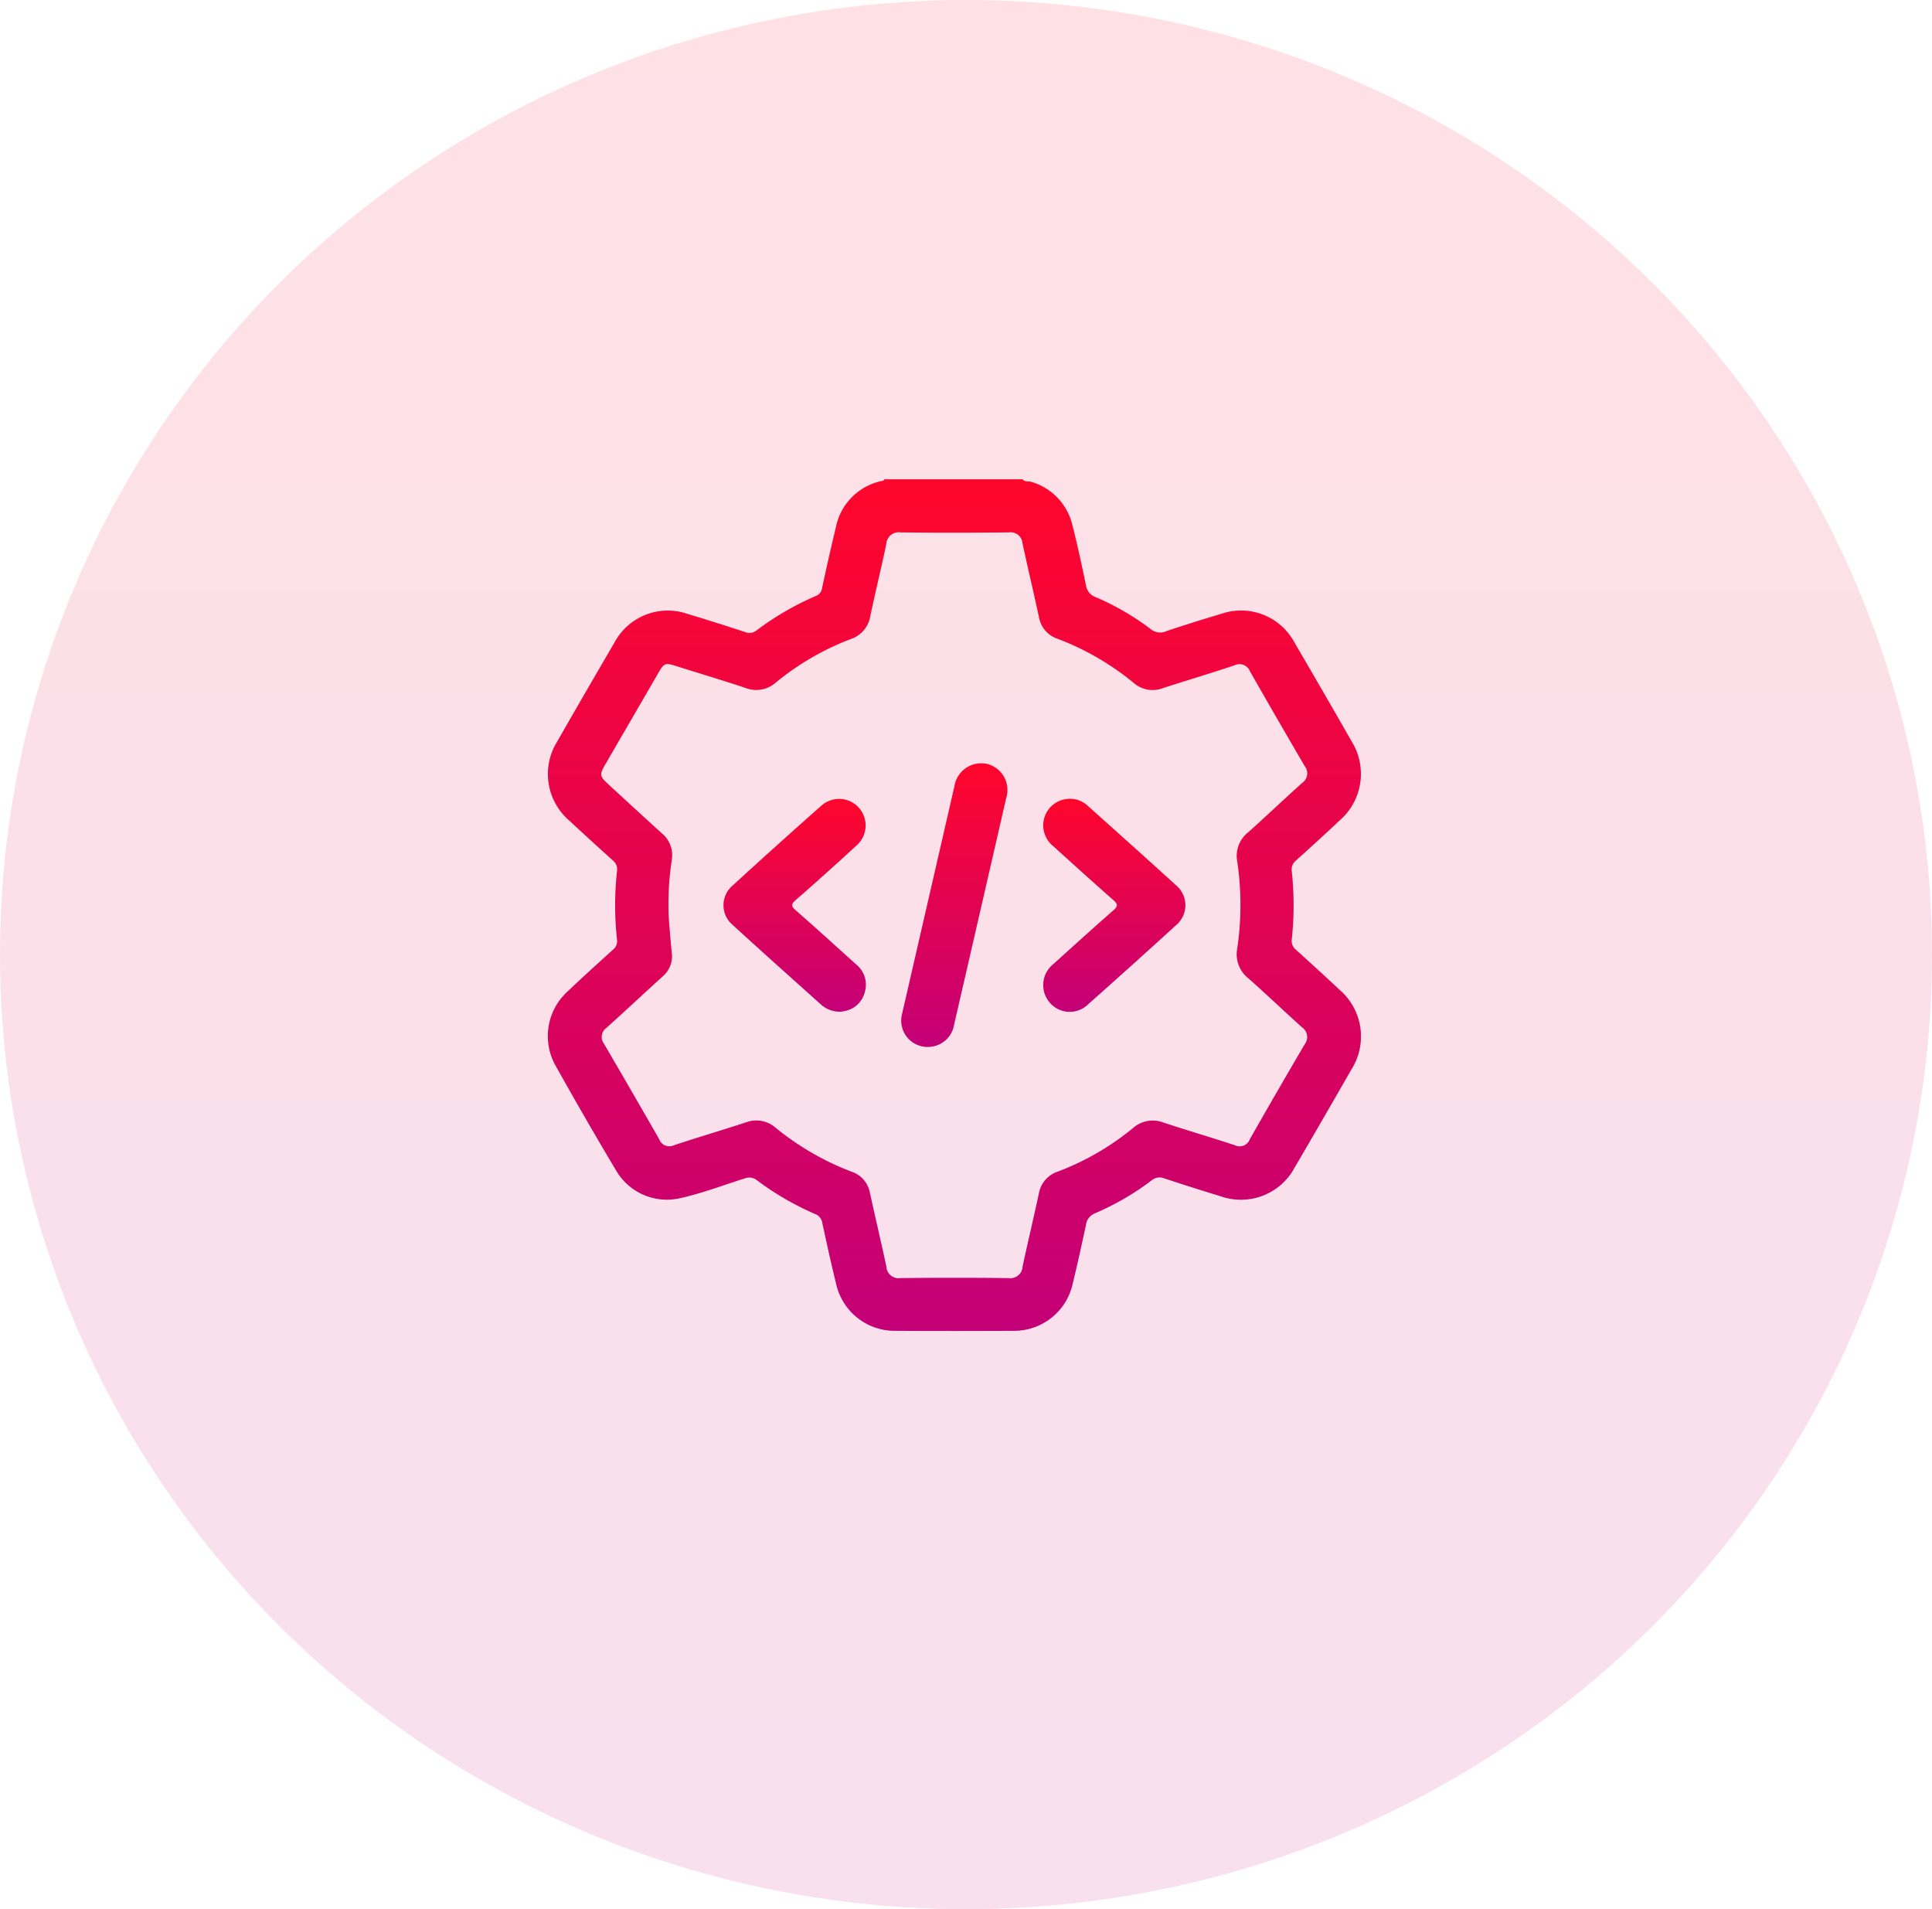 <svg id="outils" xmlns="http://www.w3.org/2000/svg" xmlns:xlink="http://www.w3.org/1999/xlink" width="81.118" height="80.152" viewBox="0 0 81.118 80.152">
  <defs>
    <linearGradient id="linear-gradient" x1="0.5" x2="0.5" y2="1" gradientUnits="objectBoundingBox">
      <stop offset="0.004" stop-color="#ff062c"/>
      <stop offset="0.993" stop-color="#c40077"/>
    </linearGradient>
    <clipPath id="clip-path">
      <rect id="Rectangle_9964" data-name="Rectangle 9964" width="34.139" height="35.766" fill="url(#linear-gradient)"/>
    </clipPath>
  </defs>
  <ellipse id="Ellipse_1176" data-name="Ellipse 1176" cx="40.559" cy="40.076" rx="40.559" ry="40.076" opacity="0.12" fill="url(#linear-gradient)"/>
  <g id="Groupe_275937" data-name="Groupe 275937" transform="translate(23 20.122)">
    <g id="Groupe_275937-2" data-name="Groupe 275937" clip-path="url(#clip-path)">
      <path id="Tracé_283092" data-name="Tracé 283092" d="M19.937,0c.1.13.252.069.378.112A2.491,2.491,0,0,1,22.028,1.93c.213.832.39,1.673.568,2.514a.613.613,0,0,0,.4.5,10.873,10.873,0,0,1,2.314,1.342.626.626,0,0,0,.661.09c.769-.261,1.545-.5,2.323-.733a2.542,2.542,0,0,1,3.051,1.2Q32.557,8.914,33.749,11a2.587,2.587,0,0,1-.509,3.329c-.6.565-1.213,1.122-1.826,1.676a.476.476,0,0,0-.177.451,13.332,13.332,0,0,1,0,2.857.475.475,0,0,0,.186.447c.612.555,1.223,1.111,1.825,1.676a2.583,2.583,0,0,1,.5,3.329q-1.186,2.07-2.39,4.13A2.556,2.556,0,0,1,28.249,30.1c-.788-.239-1.572-.49-2.355-.747a.516.516,0,0,0-.537.077,11.258,11.258,0,0,1-2.372,1.381.613.613,0,0,0-.391.5c-.178.829-.358,1.657-.56,2.48a2.514,2.514,0,0,1-2.482,1.958q-2.479.013-4.957,0A2.518,2.518,0,0,1,12.111,33.8c-.211-.857-.4-1.719-.586-2.581a.462.462,0,0,0-.3-.373,12.062,12.062,0,0,1-2.435-1.411.521.521,0,0,0-.536-.079c-.907.285-1.8.629-2.728.832A2.47,2.47,0,0,1,2.9,29.072Q1.58,26.861.323,24.61a2.529,2.529,0,0,1,.5-3.1c.622-.595,1.263-1.171,1.9-1.749a.475.475,0,0,0,.182-.449,13.222,13.222,0,0,1,0-2.857A.477.477,0,0,0,2.73,16Q1.811,15.172.9,14.327A2.579,2.579,0,0,1,.4,11Q1.594,8.915,2.807,6.84A2.536,2.536,0,0,1,5.858,5.648c.811.244,1.617.5,2.423.763a.463.463,0,0,0,.476-.062A12.228,12.228,0,0,1,11.25,4.9a.4.4,0,0,0,.263-.321c.184-.851.373-1.7.579-2.547A2.476,2.476,0,0,1,14.07.062c.027-.006.047-.041.07-.062ZM5.215,19.961a1.108,1.108,0,0,1-.405.92c-.782.714-1.556,1.437-2.343,2.146a.468.468,0,0,0-.107.671q1.169,2,2.319,4.01a.453.453,0,0,0,.624.248c1-.331,2.014-.63,3.017-.958a1.224,1.224,0,0,1,1.238.22,11.534,11.534,0,0,0,3.213,1.857,1.146,1.146,0,0,1,.755.885c.225,1.032.469,2.061.69,3.094a.514.514,0,0,0,.591.482q2.269-.026,4.539,0a.513.513,0,0,0,.588-.484c.219-1.022.464-2.038.682-3.06a1.187,1.187,0,0,1,.8-.929,11.16,11.16,0,0,0,3.152-1.824A1.241,1.241,0,0,1,25.832,27c1,.33,2.016.628,3.018.959a.452.452,0,0,0,.623-.249q1.138-2,2.3-3.98A.5.5,0,0,0,31.659,23c-.754-.676-1.485-1.377-2.243-2.048a1.287,1.287,0,0,1-.472-1.237,12.377,12.377,0,0,0,0-3.686,1.264,1.264,0,0,1,.461-1.208c.765-.681,1.505-1.389,2.267-2.073a.485.485,0,0,0,.112-.7q-1.161-1.984-2.3-3.981a.472.472,0,0,0-.653-.256c-1,.333-2.013.635-3.018.961a1.2,1.2,0,0,1-1.207-.219,11.347,11.347,0,0,0-3.21-1.86,1.167,1.167,0,0,1-.775-.909c-.222-1.033-.468-2.061-.69-3.094a.5.5,0,0,0-.573-.461c-1.513.015-3.026.018-4.539,0a.527.527,0,0,0-.609.5c-.212,1.011-.458,2.015-.672,3.026a1.218,1.218,0,0,1-.819.953A11.234,11.234,0,0,0,9.569,8.537,1.236,1.236,0,0,1,8.3,8.759c-.946-.315-1.9-.6-2.853-.9-.534-.169-.554-.163-.828.31L2.4,11.994c-.232.4-.22.479.131.8.754.693,1.506,1.388,2.265,2.075a1.181,1.181,0,0,1,.413,1.089,12.7,12.7,0,0,0-.137,2.3c.031.569.091,1.136.139,1.7" transform="translate(0)" fill="url(#linear-gradient)"/>
      <path id="Tracé_283093" data-name="Tracé 283093" d="M160.119,139.633a1.106,1.106,0,0,1-1.07-1.385q.8-3.479,1.6-6.956.3-1.306.6-2.612a1.141,1.141,0,0,1,1.366-.931,1.127,1.127,0,0,1,.807,1.433q-1.089,4.751-2.184,9.5a1.115,1.115,0,0,1-1.122.951" transform="translate(-144.175 -115.801)" fill="url(#linear-gradient)"/>
      <path id="Tracé_283094" data-name="Tracé 283094" d="M83.937,152.57a1.178,1.178,0,0,1-.838-.309c-1.238-1.111-2.48-2.218-3.707-3.341a1.08,1.08,0,0,1,0-1.639q1.854-1.7,3.735-3.361a1.114,1.114,0,1,1,1.485,1.662q-1.27,1.171-2.57,2.308c-.184.162-.194.249,0,.417.857.752,1.7,1.518,2.547,2.282a1.091,1.091,0,0,1,.359,1.164,1.069,1.069,0,0,1-.81.783,1.69,1.69,0,0,1-.195.034" transform="translate(-71.639 -130.219)" fill="url(#linear-gradient)"/>
      <path id="Tracé_283095" data-name="Tracé 283095" d="M223.921,143.691a1.083,1.083,0,0,1,.729.286c1.238,1.111,2.48,2.217,3.708,3.339a1.09,1.09,0,0,1,0,1.689q-1.829,1.671-3.684,3.314a1.1,1.1,0,0,1-1.617-.078,1.127,1.127,0,0,1,.164-1.616c.836-.757,1.673-1.514,2.521-2.258.191-.167.18-.255,0-.416-.856-.753-1.7-1.517-2.546-2.283a1.115,1.115,0,0,1,.731-1.976" transform="translate(-201.988 -130.278)" fill="url(#linear-gradient)"/>
    </g>
  </g>
</svg>
